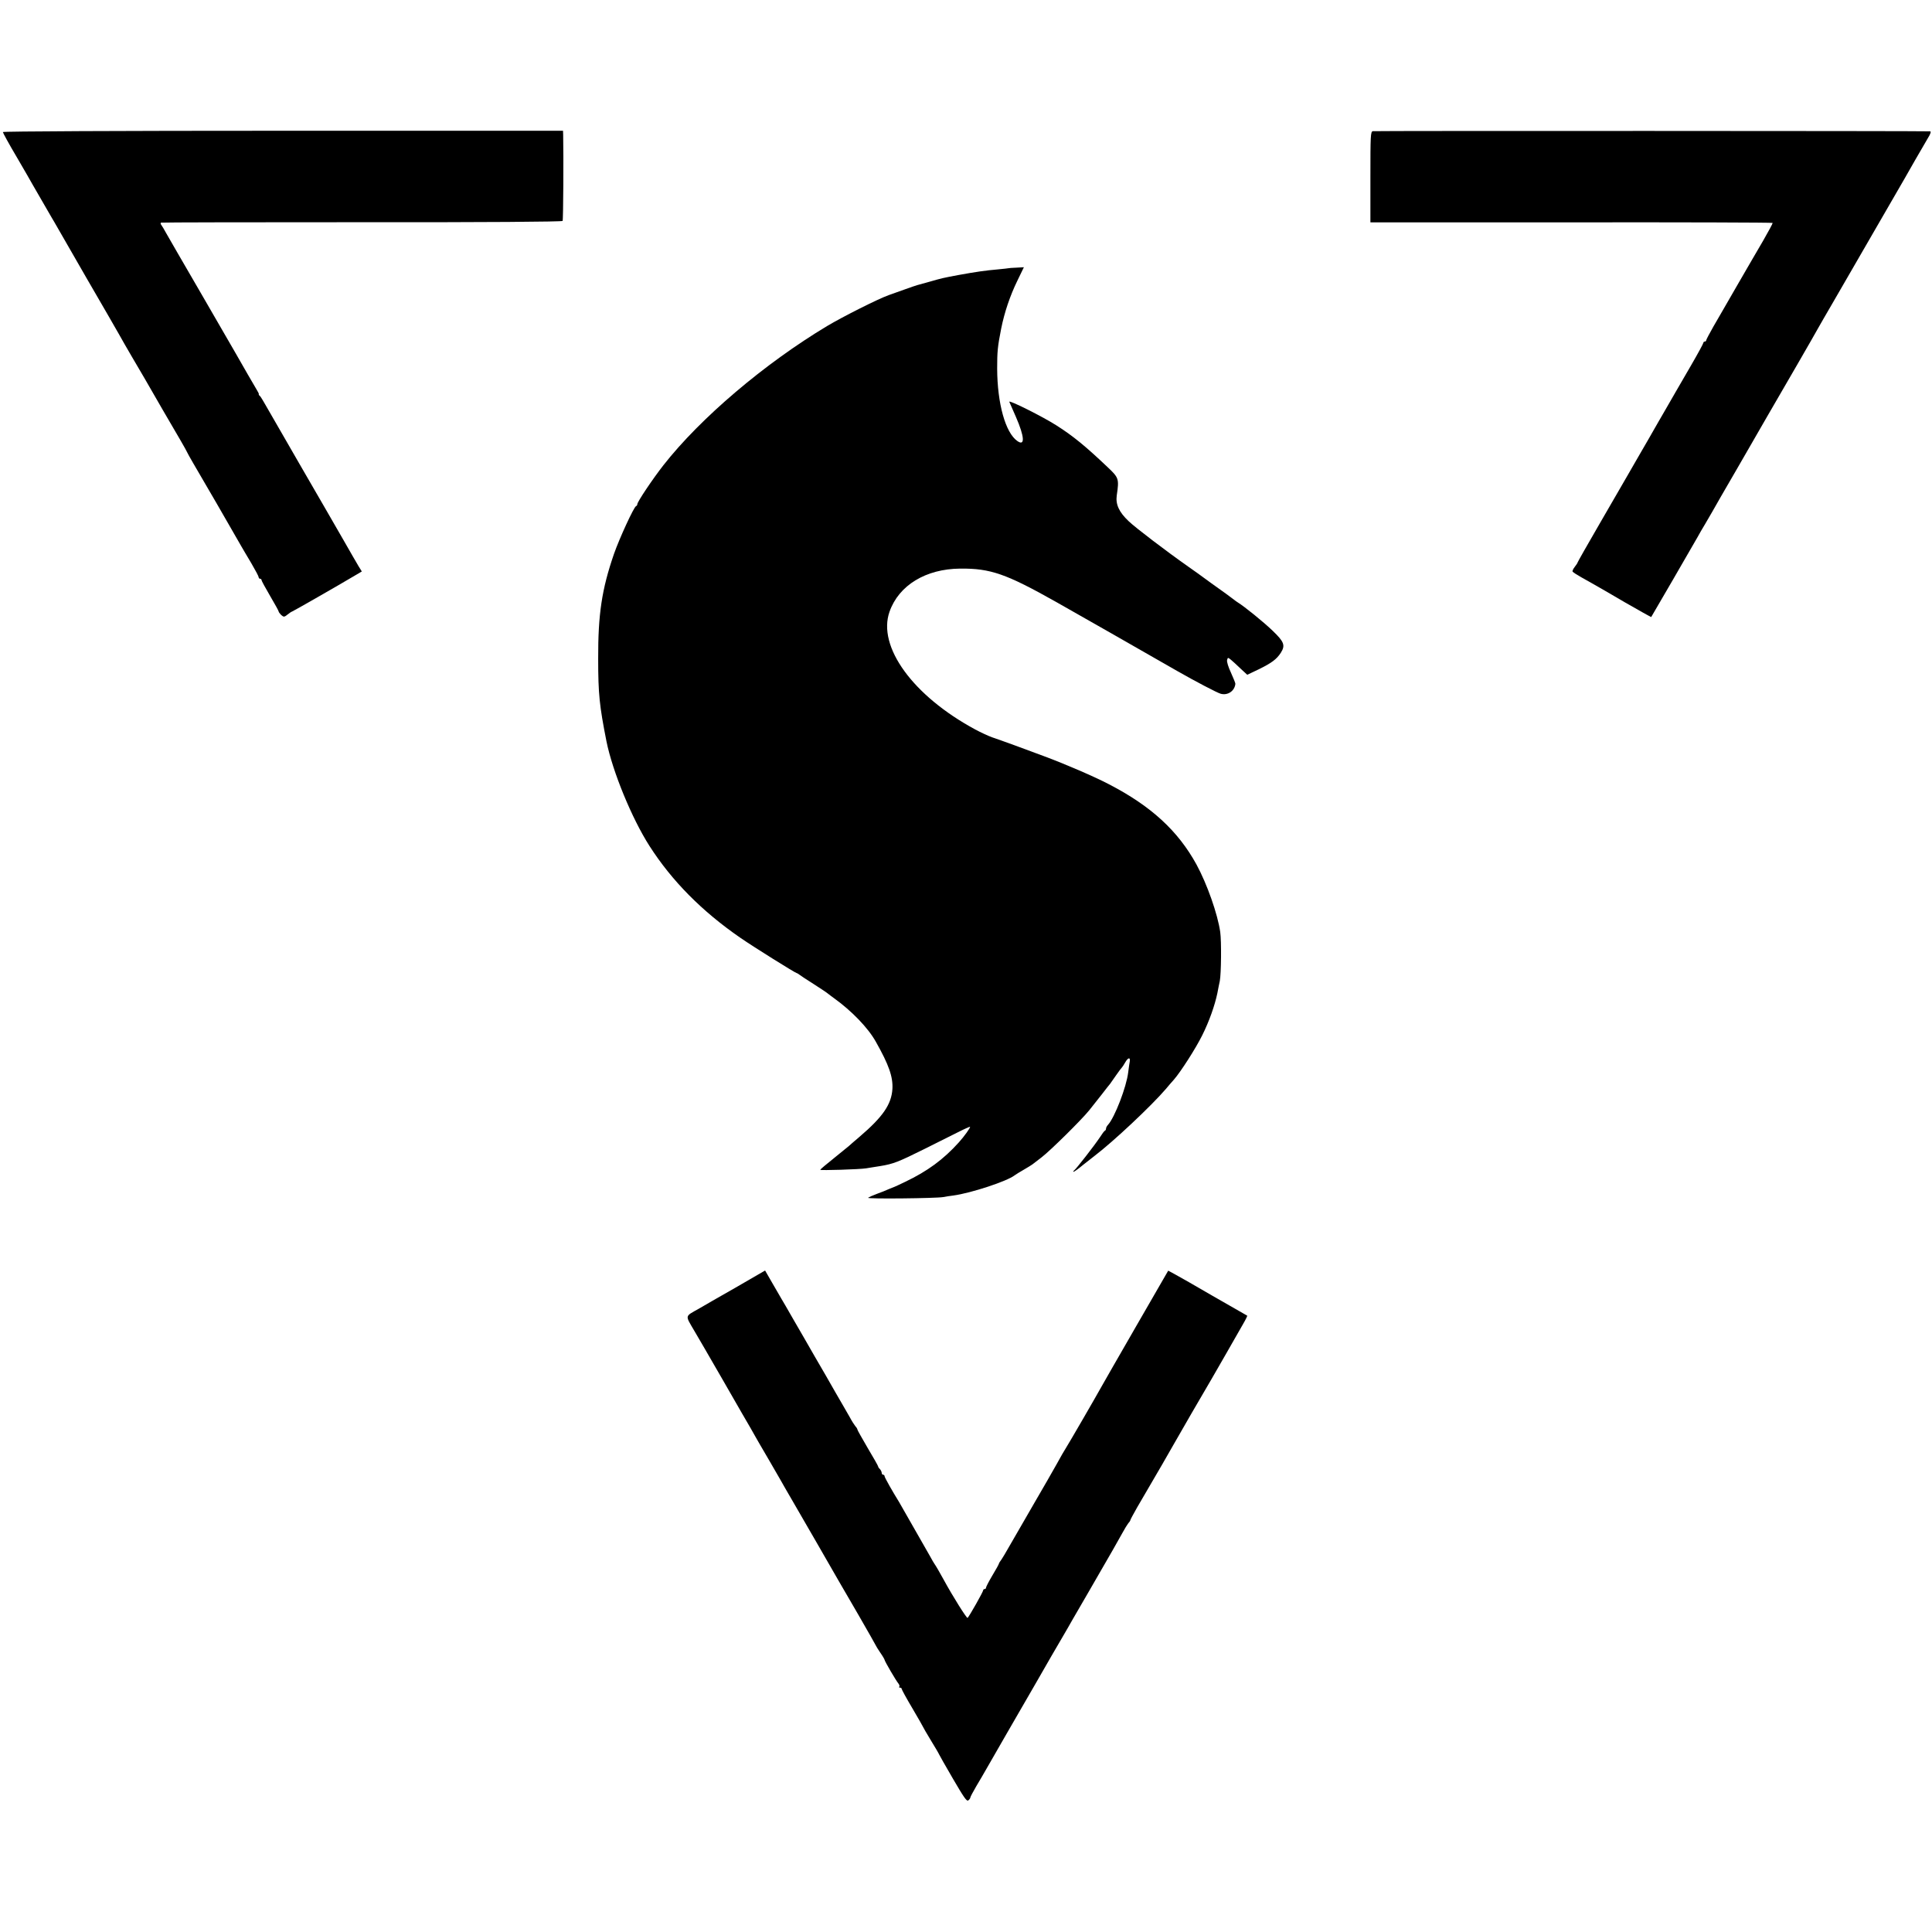 <?xml version="1.0" standalone="no"?>
<!DOCTYPE svg PUBLIC "-//W3C//DTD SVG 20010904//EN"
 "http://www.w3.org/TR/2001/REC-SVG-20010904/DTD/svg10.dtd">
<svg version="1.0" xmlns="http://www.w3.org/2000/svg"
 width="1352pt" height="1352pt" viewBox="0 0 1352 1352"
 preserveAspectRatio="xMidYMid meet">
<g transform="translate(0,1352) scale(0.1,-0.1)"
fill="#000000" stroke="none">
<path d="M20 12596 c0 -5 43 -84 97 -175 53 -91 104 -179 113 -196 20 -35 84
-145 111 -192 11 -18 27 -48 38 -65 10 -18 112 -195 226 -393 115 -198 219
-378 231 -400 12 -22 52 -92 89 -155 37 -63 77 -131 88 -150 42 -74 207 -359
251 -433 25 -43 46 -81 46 -83 0 -2 20 -37 43 -77 39 -65 285 -490 334 -577
11 -19 43 -74 72 -122 28 -48 51 -91 51 -97 0 -6 5 -11 10 -11 6 0 10 -4 10
-9 0 -5 27 -55 60 -111 33 -56 60 -105 60 -109 0 -4 8 -15 18 -25 18 -15 21
-15 45 4 14 11 27 20 30 20 4 0 326 184 445 255 l44 26 -23 37 c-12 20 -29 51
-39 67 -9 17 -94 163 -187 325 -94 162 -180 311 -191 330 -11 19 -67 117 -125
217 -58 100 -114 197 -124 215 -10 18 -22 36 -26 39 -5 3 -7 8 -6 10 2 2 -4
15 -13 29 -14 23 -98 168 -153 265 -13 22 -121 209 -240 415 -120 206 -229
395 -243 420 -13 25 -29 50 -34 57 -5 6 -5 13 -1 15 4 2 637 3 1406 3 863 -1
1401 3 1404 9 5 7 7 462 4 601 l-1 30 -1960 0 c-1151 0 -1960 -4 -1960 -9z"/>
<path d="M9607 12602 c-16 -3 -17 -32 -17 -321 l0 -317 1406 0 c773 1 1407 -1
1409 -4 1 -3 -29 -59 -67 -125 -39 -66 -121 -208 -183 -315 -62 -107 -135
-235 -164 -284 -28 -49 -51 -93 -51 -97 0 -5 -4 -9 -10 -9 -5 0 -10 -4 -10 -9
0 -5 -38 -75 -85 -156 -47 -80 -96 -165 -109 -188 -13 -23 -47 -82 -76 -132
-29 -49 -62 -108 -75 -130 -12 -22 -55 -96 -95 -165 -40 -69 -84 -145 -98
-170 -14 -25 -97 -168 -184 -318 -87 -150 -158 -275 -158 -278 0 -3 -9 -17
-20 -31 -11 -14 -18 -29 -15 -33 3 -5 31 -23 63 -41 31 -17 71 -40 87 -49 17
-9 113 -65 214 -124 101 -58 185 -105 186 -104 3 4 294 505 323 557 14 25 38
68 55 95 16 28 39 67 50 86 10 19 87 152 170 295 82 143 182 316 222 385 40
69 130 224 200 345 70 121 137 238 149 260 12 22 58 101 101 175 317 548 473
818 503 870 27 49 118 206 163 283 19 30 24 47 16 48 -32 3 -3886 4 -3900 1z"/>
<path d="M7057 11643 c-1 -1 -33 -4 -72 -8 -91 -8 -154 -17 -280 -40 -111 -21
-111 -21 -195 -45 -41 -11 -82 -23 -90 -25 -8 -2 -46 -15 -85 -29 -38 -14 -90
-32 -115 -41 -76 -27 -320 -150 -431 -216 -440 -264 -887 -644 -1146 -974 -76
-97 -183 -257 -183 -273 0 -6 -4 -12 -9 -14 -15 -5 -117 -227 -154 -333 -86
-249 -112 -425 -111 -735 0 -248 9 -329 58 -578 43 -212 178 -540 301 -732
157 -245 367 -457 635 -642 91 -63 387 -248 396 -248 3 0 10 -5 17 -10 7 -6
53 -36 102 -67 50 -32 95 -62 101 -68 7 -5 24 -19 40 -30 124 -89 239 -208
293 -305 91 -161 121 -246 116 -331 -7 -107 -66 -194 -230 -334 -39 -33 -72
-62 -75 -65 -3 -3 -49 -40 -102 -83 -54 -43 -98 -80 -98 -83 0 -6 277 3 320
10 14 2 59 10 100 16 92 15 127 29 310 120 80 40 183 92 230 115 47 24 86 41
88 40 5 -4 -40 -67 -78 -109 -108 -120 -220 -202 -375 -276 -39 -19 -72 -34
-75 -35 -3 -1 -21 -8 -40 -16 -19 -9 -57 -24 -85 -34 -27 -10 -54 -22 -60 -27
-10 -9 474 -4 525 5 14 3 47 8 72 11 124 17 376 100 428 141 8 6 37 24 65 40
27 16 54 32 60 37 5 4 35 27 65 50 61 47 276 259 332 328 20 25 59 74 87 110
28 36 54 70 59 75 4 6 23 33 42 60 19 28 38 52 41 55 3 3 14 19 24 37 19 33
36 36 31 5 -2 -9 -7 -44 -11 -76 -12 -102 -94 -315 -141 -367 -8 -8 -14 -20
-14 -26 0 -6 -3 -13 -7 -15 -5 -1 -21 -23 -37 -48 -35 -53 -166 -222 -181
-232 -5 -4 -6 -8 -2 -8 4 0 34 21 66 48 33 26 68 54 79 62 134 102 398 350
501 470 16 19 41 49 56 65 48 55 153 219 198 310 49 98 88 209 106 295 6 30
13 69 17 85 10 52 12 278 3 343 -18 126 -92 336 -166 472 -130 237 -319 410
-613 562 -101 53 -308 142 -448 194 -124 47 -317 117 -368 134 -28 10 -82 35
-119 55 -436 235 -687 580 -600 825 65 184 253 299 494 301 212 2 321 -36 671
-233 135 -76 605 -344 847 -483 124 -71 284 -155 306 -160 50 -13 97 20 102
70 0 6 -14 40 -31 78 -18 38 -30 76 -27 88 5 19 6 19 27 2 11 -10 23 -20 26
-23 3 -3 24 -22 47 -44 l41 -38 84 40 c87 43 122 69 151 114 33 52 23 77 -56
153 -64 62 -199 171 -246 200 -9 6 -18 12 -21 15 -5 5 -105 78 -168 122 -18
13 -41 30 -52 38 -10 8 -58 42 -105 75 -155 109 -369 272 -416 317 -69 65 -93
119 -84 182 17 115 14 123 -62 195 -156 148 -242 219 -360 294 -95 61 -337
182 -330 165 3 -7 24 -55 46 -105 61 -140 65 -208 10 -169 -83 58 -140 262
-141 506 0 119 3 154 28 280 23 115 62 230 113 335 l46 95 -53 -3 c-29 -1 -54
-3 -55 -4z"/>
<path d="M5145 4508 c-116 -66 -231 -132 -256 -147 -98 -55 -95 -43 -32 -151
31 -52 63 -108 73 -125 9 -16 68 -118 130 -225 62 -107 121 -210 131 -228 11
-18 38 -66 61 -105 22 -40 51 -89 62 -109 12 -20 43 -74 70 -120 27 -46 60
-103 74 -128 14 -25 55 -97 92 -160 59 -102 272 -470 319 -553 10 -18 73 -126
140 -241 66 -115 121 -211 121 -213 0 -2 14 -24 30 -48 17 -24 30 -47 30 -50
0 -9 80 -146 97 -166 7 -9 10 -19 6 -22 -3 -4 -1 -7 5 -7 7 0 12 -4 12 -9 0
-5 34 -67 75 -136 41 -70 75 -129 75 -131 0 -2 24 -43 53 -91 30 -49 56 -93
58 -99 2 -5 46 -83 98 -172 76 -130 96 -160 107 -151 8 6 14 15 14 19 0 5 19
41 43 82 24 40 55 93 69 118 14 25 75 131 135 235 156 269 303 525 323 560 10
17 41 71 70 120 29 50 62 106 72 125 11 19 63 109 116 200 167 288 204 354
235 410 16 30 36 62 43 71 8 8 14 18 14 21 0 4 22 44 48 90 144 246 232 398
254 438 22 40 224 389 267 461 26 45 183 318 219 382 19 32 32 60 30 60 -13 7
-69 39 -248 142 -113 66 -227 131 -255 146 l-50 27 -225 -390 c-124 -215 -234
-407 -245 -427 -34 -62 -227 -395 -244 -421 -8 -14 -21 -34 -27 -45 -28 -52
-185 -326 -203 -355 -11 -18 -142 -245 -179 -310 -14 -25 -33 -57 -43 -72 -11
-14 -19 -28 -19 -31 0 -3 -20 -40 -45 -81 -25 -42 -45 -81 -45 -86 0 -6 -4
-10 -10 -10 -5 0 -10 -4 -10 -9 0 -10 -96 -180 -109 -193 -5 -6 -104 151 -167
267 -26 48 -57 101 -64 110 -4 6 -19 30 -32 55 -33 58 -205 360 -217 380 -46
74 -101 171 -101 180 0 5 -4 10 -10 10 -5 0 -10 6 -10 13 0 7 -6 19 -12 26 -7
6 -13 15 -13 19 0 4 -33 62 -73 129 -39 67 -72 125 -72 129 0 4 -6 15 -14 23
-7 9 -25 36 -38 61 -14 25 -35 61 -46 80 -11 19 -36 62 -55 95 -61 107 -73
128 -147 255 -39 69 -106 184 -147 255 -41 72 -79 137 -84 145 -5 8 -33 57
-62 107 l-53 92 -209 -121z"/>
</g>
</svg>
